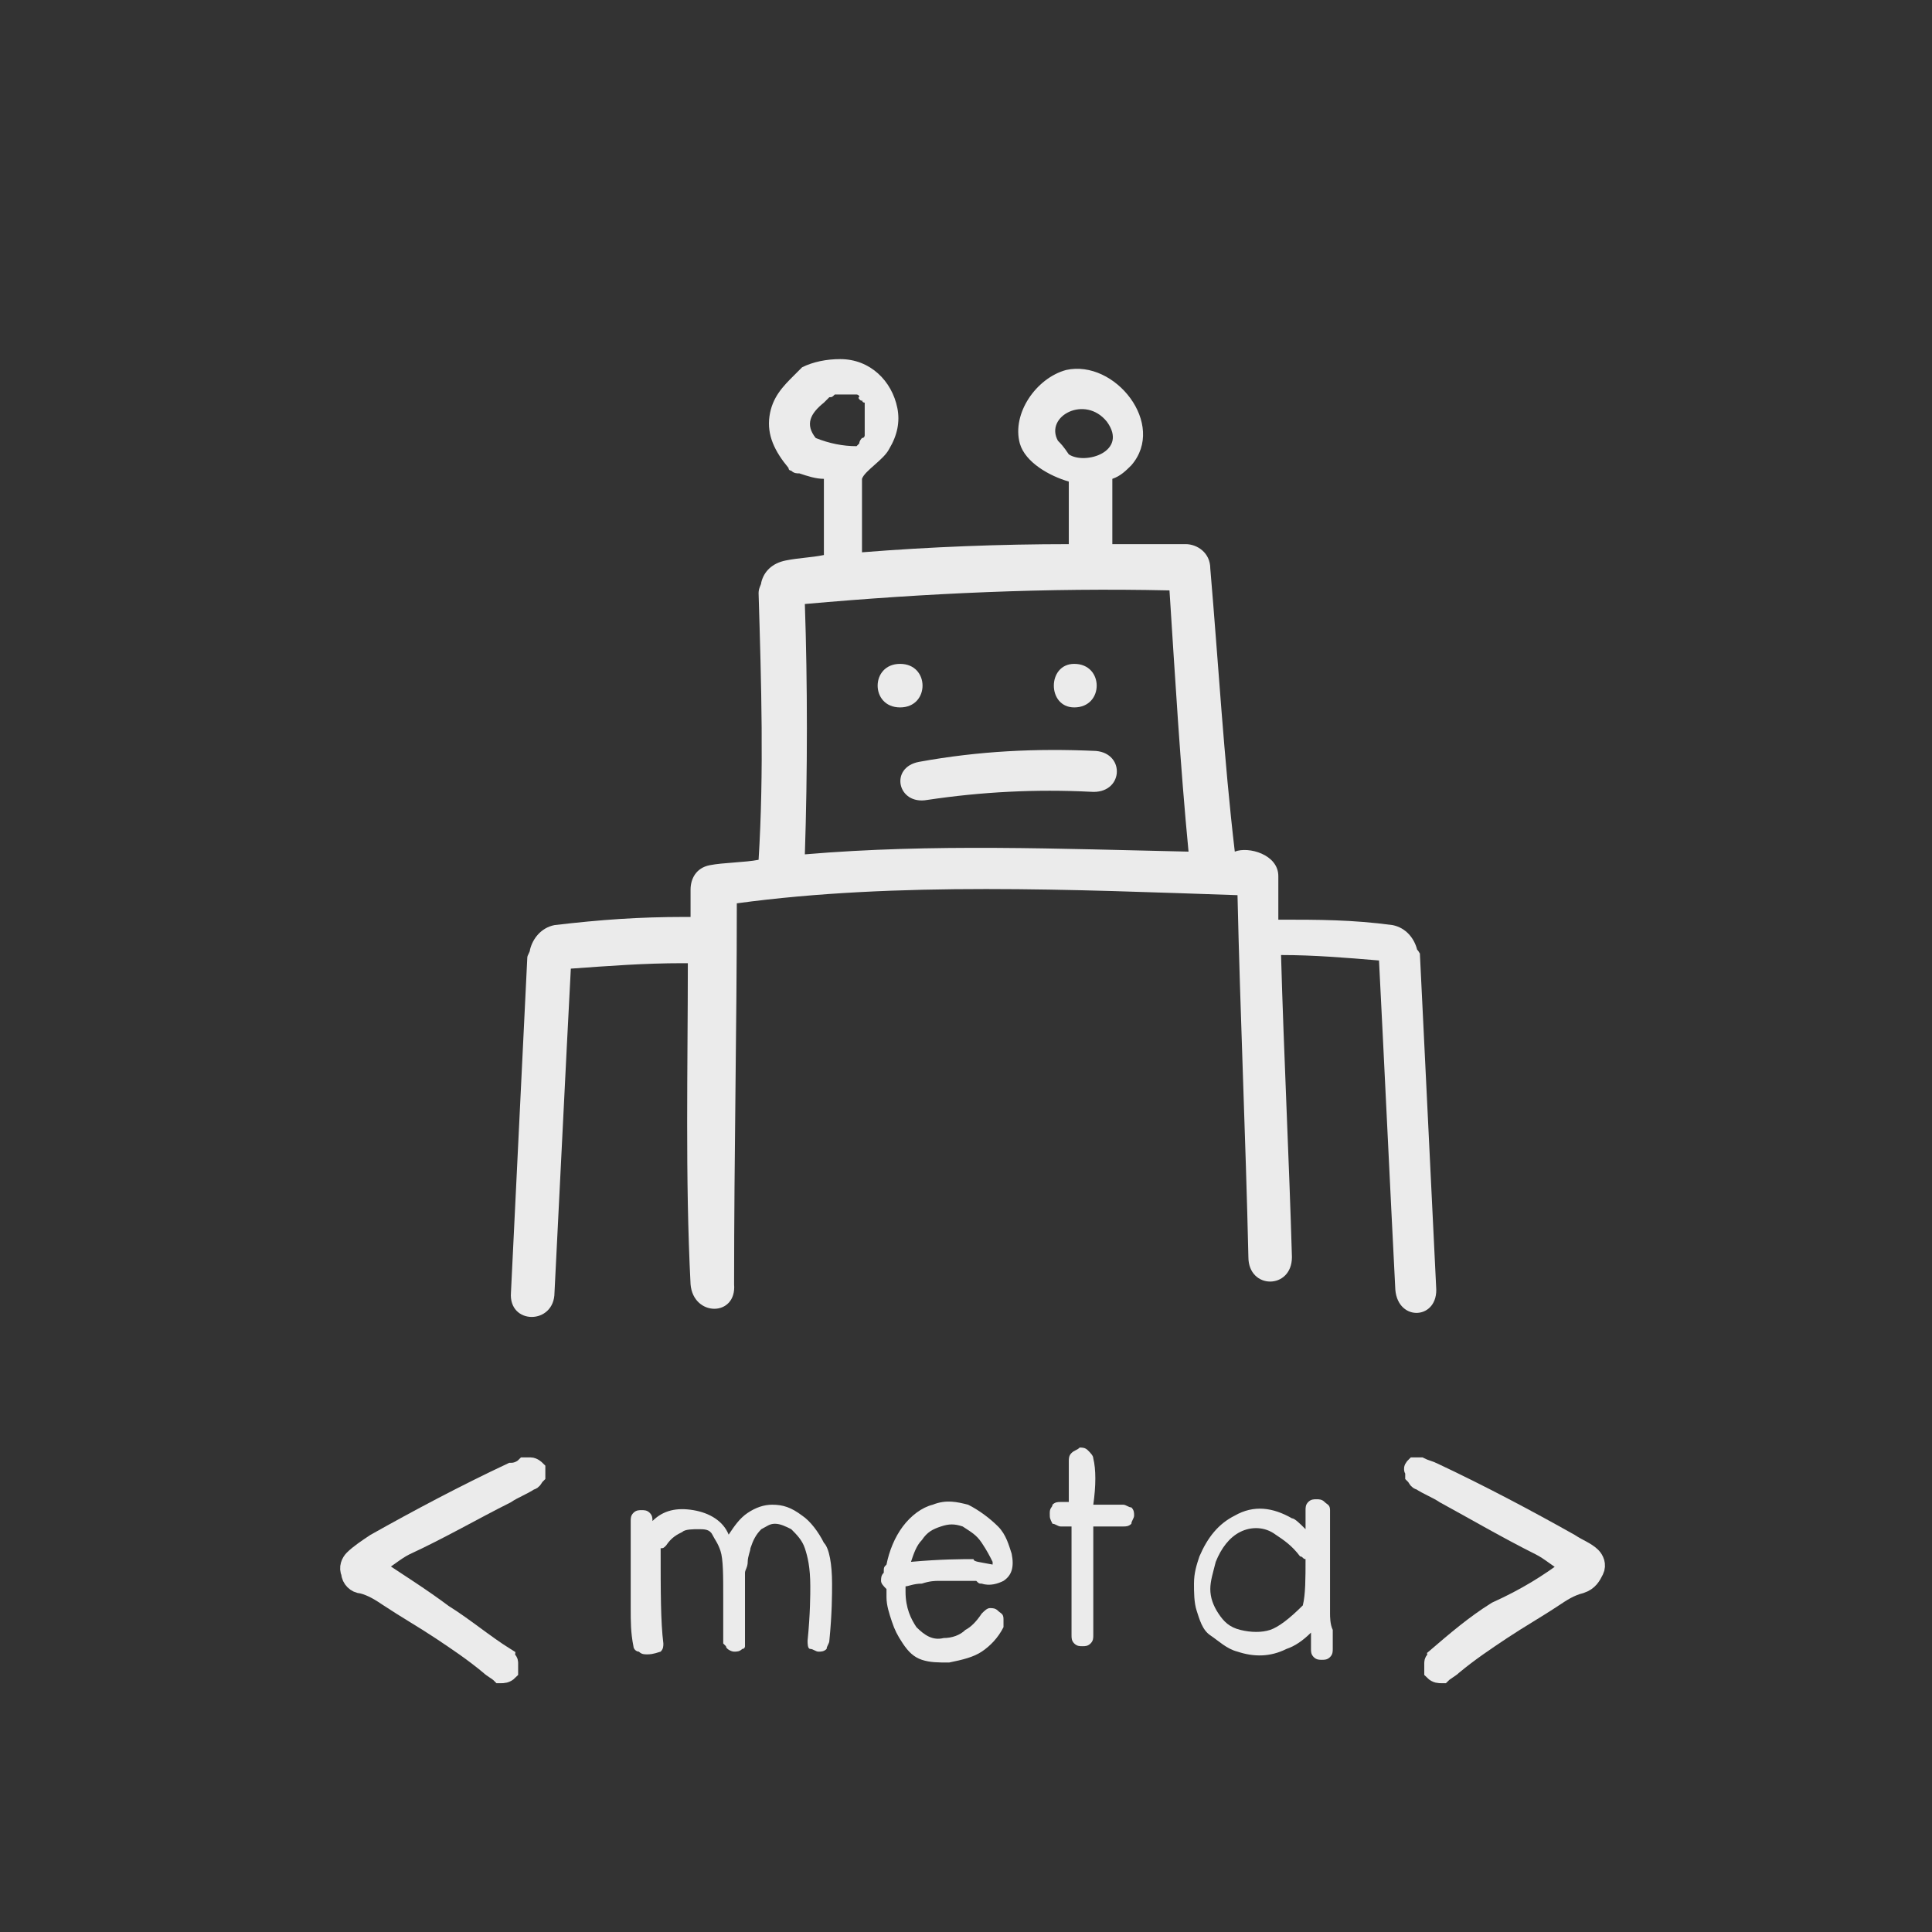 <svg enable-background="new 0 0 71 71" viewBox="0 0 71 71" xmlns="http://www.w3.org/2000/svg"><rect x="0" y="0" width="71" height="71" fill="#333333" stroke="none"/><path d="m.478.797h70v70h-70z" fill="none" opacity=".8"/><g opacity=".9"><path d="m7.478 2.797h56v56h-56z" fill="none"/><g fill="#fff"><g transform="translate(18.778 12.197)"><path d="m14.3 12.2c-1.1 0-1.1 1.6 0 1.6s1.1-1.6 0-1.6z"/><path d="m20.7 13.8c1.1 0 1.1-1.6 0-1.6-1 0-1 1.6 0 1.6z"/><path d="m21.5 15.4c-2.2-.1-4.3 0-6.5.4-1.1.2-.8 1.6.3 1.4 2-.3 4-.4 6-.3 1.2.1 1.3-1.4.2-1.5z"/><path d="m33.3 22.7c-.1-.4-.4-.8-.9-.9-1.5-.2-2.7-.2-4.2-.2 0-.6 0-1 0-1.6 0-.8-1.1-1.1-1.6-.9-.4-3.4-.6-6.9-.9-10.4 0-.6-.5-.9-.9-.9-.1 0-.2 0-.3 0-.9 0-1.5 0-2.4 0v-1.2c0-.1 0-.9 0-1.2.3-.1.5-.3.7-.5 1.3-1.5-.6-3.9-2.4-3.5-1.1.3-2 1.6-1.7 2.7.2.7 1.1 1.2 1.8 1.4v.1.1 2.1c-2.5 0-5.1.1-7.6.3v-2.7c.1-.3.8-.7 1-1.1.3-.5.4-1 .3-1.5-.2-1-1-1.8-2.1-1.8-.5 0-1 .1-1.4.3-.1.1-.2.2-.3.3-.4.4-.8.8-.9 1.5s.2 1.3.7 1.9c0 .1.1.1.1.1.1.1.2.1.3.1.3.1.6.2.9.2v2.8c-.5.1-.9.1-1.4.2s-.8.4-.9.8c0 .1-.1.2-.1.4.1 3.3.2 6.6 0 9.8-.5.1-1.3.1-1.8.2s-.7.5-.7.9v.2.8c-.1 0-.1 0-.2 0-1.7 0-3.1.1-4.8.3-.5.1-.8.5-.9.9 0 .1-.1.2-.1.3-.2 4.1-.4 8.2-.6 12.3-.1 1.2 1.6 1.2 1.6 0 .2-3.9.4-8.1.6-11.9 1.4-.1 2.7-.2 4.1-.2h.2c0 3.8-.1 7.9.1 11.8.1 1.2 1.7 1.2 1.6 0 0-4.8.1-9.4.1-14 5.9-.8 12.4-.5 18.4-.3.1 4.4.3 8.9.4 13.3 0 1.2 1.6 1.2 1.6 0-.1-3.5-.3-7.5-.4-11.1 1.2 0 2.4.1 3.6.2.2 3.9.4 8.2.6 12.1.1 1.2 1.6 1.1 1.5-.1-.2-4.1-.4-8.2-.6-12.3 0 .1 0 0-.1-.1zm-13.2-18.7c-.5-.9 1-1.7 1.8-.7.8 1.1-.8 1.6-1.4 1.2-.2-.3-.3-.4-.4-.5zm-8.9-.1c-.4-.5-.2-.9.3-1.3.1-.1.2-.2.2-.2.1 0 .1 0 .2-.1h.1s.3 0 .1 0h.2.1.1.1.1s.1 0 .1.1c-.1 0 .1.2.1.1 0 0 0 .1.1.1v.1.9.1.1s0 .1-.1.1c0 0-.1.1-.1.2 0 0 0 0-.1.1-.5 0-1-.1-1.5-.3zm-.4 15.3c.1-3 .1-6.3 0-9.2 4.5-.4 8.9-.6 13.4-.5.2 3.1.4 6.5.7 9.6-4.7-.1-9.4-.3-14.1.1z"/></g><g clip-rule="evenodd" fill-rule="evenodd" transform="translate(12.578 49.797)"><g stroke="#fff" stroke-width=".7" transform="translate(.313 4.111)"><path d="m44.8 3.7v-.1c-.4-.2-.7-.5-1.1-.7-1.2-.6-2.4-1.3-3.5-1.9-.3-.2-.6-.3-.9-.5-.1 0-.1-.1-.2-.2 0-.1 0-.2 0-.2-.1 0 0-.1 0-.1h.2c.2.1.3.1.5.2 1.7.8 3.4 1.7 5 2.6.3.2.6.3.8.5.1.1.2.3.1.5s-.2.4-.5.5c-.4.1-.7.3-1 .5-.6.4-1.3.8-1.9 1.2s-1.2.8-1.8 1.3c-.1.1-.3.2-.4.3-.1 0-.2 0-.3-.1 0-.1 0-.2 0-.3s.1-.1.1-.2c.7-.6 1.4-1.2 2.2-1.7 1.1-.5 1.9-1 2.7-1.6z"/><path d="m.9 3.7v-.1c.4-.2.7-.5 1.1-.7 1.3-.6 2.5-1.3 3.7-1.9.3-.2.6-.3.9-.5.1 0 .1-.1.2-.2 0-.1 0-.2 0-.2s-.1-.1-.2-.1c0 0-.1 0-.2 0-.1.1-.3.2-.5.2-1.7.8-3.4 1.7-5 2.6-.3.2-.6.4-.8.6-.1.1-.2.3-.1.5 0 .2.2.4.4.4.4.1.7.3 1 .5.6.4 1.3.8 1.9 1.2s1.2.8 1.8 1.3c.1.1.3.2.4.3.1 0 .2 0 .3-.1 0-.1 0-.2 0-.3s-.1-.1-.1-.2c-.8-.5-1.5-1.1-2.3-1.6-.8-.6-1.6-1.1-2.5-1.7.1 0 .1 0 0 0"/></g><path d="m10.7 10.7c-.1-.5-.1-.9-.1-1.4s0-1.1 0-1.8 0-1.2 0-1.4c0-.1 0-.2.1-.3s.2-.1.3-.1.2 0 .3.1.1.2.1.3c.4-.4.9-.5 1.5-.4s1.1.4 1.3.9c.2-.3.4-.6.7-.8s.6-.3.9-.3c.4 0 .7.1 1.1.4.3.2.6.6.8 1 .2.2.3.8.3 1.5 0 .4 0 1.1-.1 2.1 0 .1-.1.2-.1.3-.1.1-.2.1-.3.1s-.2-.1-.3-.1-.1-.2-.1-.3c.1-1 .1-1.7.1-2 0-.7-.1-1.1-.2-1.4s-.3-.5-.5-.7c-.2-.1-.4-.2-.6-.2s-.3.1-.5.2c-.2.2-.3.4-.4.7 0 .1-.1.3-.1.5s-.1.3-.1.4v.5.5.8.5.2.1.1s0 .1-.1.1c-.1.1-.2.1-.3.1s-.3-.1-.3-.2c0 0-.1-.1-.1-.1v-.1-.1-.2c0-.1 0-.3 0-.5v-.8c0-.8 0-1.4-.1-1.7s-.2-.4-.3-.6-.3-.2-.5-.2-.5 0-.6.1c-.2.1-.4.2-.6.5-.1.1-.1.1-.2.1 0 1.6 0 2.7.1 3.5 0 .1 0 .2-.1.3-.3.1-.4.1-.5.1s-.2 0-.3-.1c-.1 0-.2-.1-.2-.2zm13.2-3v-.1c-.1-.2-.2-.4-.4-.7s-.4-.4-.7-.6c-.3-.1-.5-.1-.8 0s-.5.2-.7.5c-.2.2-.3.5-.4.8 1.1-.1 1.9-.1 2.3-.1 0 .1.2.1.7.2-.1 0-.1 0 0 0zm-3.9 0c.1-.5.3-1 .6-1.4s.7-.7 1.1-.8c.5-.2.9-.1 1.3 0 .4.2.8.5 1.1.8s.4.7.5 1c.1.5 0 .8-.3 1-.2.1-.5.2-.8.1-.1 0-.1 0-.2-.1-.1 0-.1 0-.1 0h-.1c-.1 0-.3 0-.6 0s-.5 0-.6 0-.3 0-.6.1c-.3 0-.5.1-.6.1v.2c0 .6.2 1 .4 1.3.3.3.6.5 1 .4.3 0 .6-.1.8-.3.2-.1.4-.3.6-.6.1-.1.2-.2.3-.2s.2 0 .3.1.2.1.2.3v.3c-.2.4-.5.7-.8.9s-.7.3-1.2.4c-.4 0-.7 0-1-.1s-.5-.3-.7-.6-.3-.5-.4-.8-.2-.6-.2-.9c0-.1 0-.2 0-.3-.1-.1-.2-.2-.2-.3s0-.2.1-.3c0-.2 0-.2.1-.3zm7.6-3.9c.1.4.1 1 0 1.7h1.1c.1 0 .2.1.3.1.1.1.1.2.1.3s-.1.2-.1.3c-.1.1-.2.1-.3.1-.3 0-.6 0-1.1 0v.4 1.9s0 1.4 0 1.7c0 .1 0 .2-.1.3s-.2.1-.3.1-.2 0-.3-.1-.1-.2-.1-.3c0-.3 0-.9 0-1.7s0-1.5 0-1.9c0-.1 0-.2 0-.4-.1 0-.2 0-.4 0-.1 0-.2-.1-.3-.1-.1-.2-.1-.2-.1-.4s.1-.2.1-.3c.1-.1.2-.1.3-.1h.3c0-.6 0-1.1 0-1.5 0-.1 0-.2.1-.3s.2-.1.3-.2c.1 0 .2 0 .3.1s.2.2.2.3zm7.8 3.7c-.1 0-.1-.1-.2-.1-.3-.4-.6-.6-.9-.8-.4-.3-.9-.3-1.3-.1s-.7.6-.9 1.1c-.1.4-.2.7-.2 1s.1.6.3.9.4.5.8.6.8.1 1.1 0 .7-.4 1.2-.9c.1-.4.1-1 .1-1.7zm.9-1.8v1.9 1.9c0 .1 0 .4.1.6v.7c0 .1 0 .2-.1.3s-.2.1-.3.1-.2 0-.3-.1-.1-.2-.1-.3c0-.2 0-.3 0-.6-.3.3-.6.5-.9.6-.6.3-1.2.3-1.8.1-.4-.1-.7-.4-1-.6s-.4-.6-.5-.9-.1-.7-.1-1c0-.4.1-.7.2-1 .3-.7.7-1.2 1.3-1.5.7-.4 1.4-.3 2.1.1.1 0 .3.2.5.4 0-.3 0-.5 0-.7 0-.1 0-.2.1-.3s.2-.1.3-.1.2 0 .3.1.2.1.2.3z"/></g></g></g></svg>